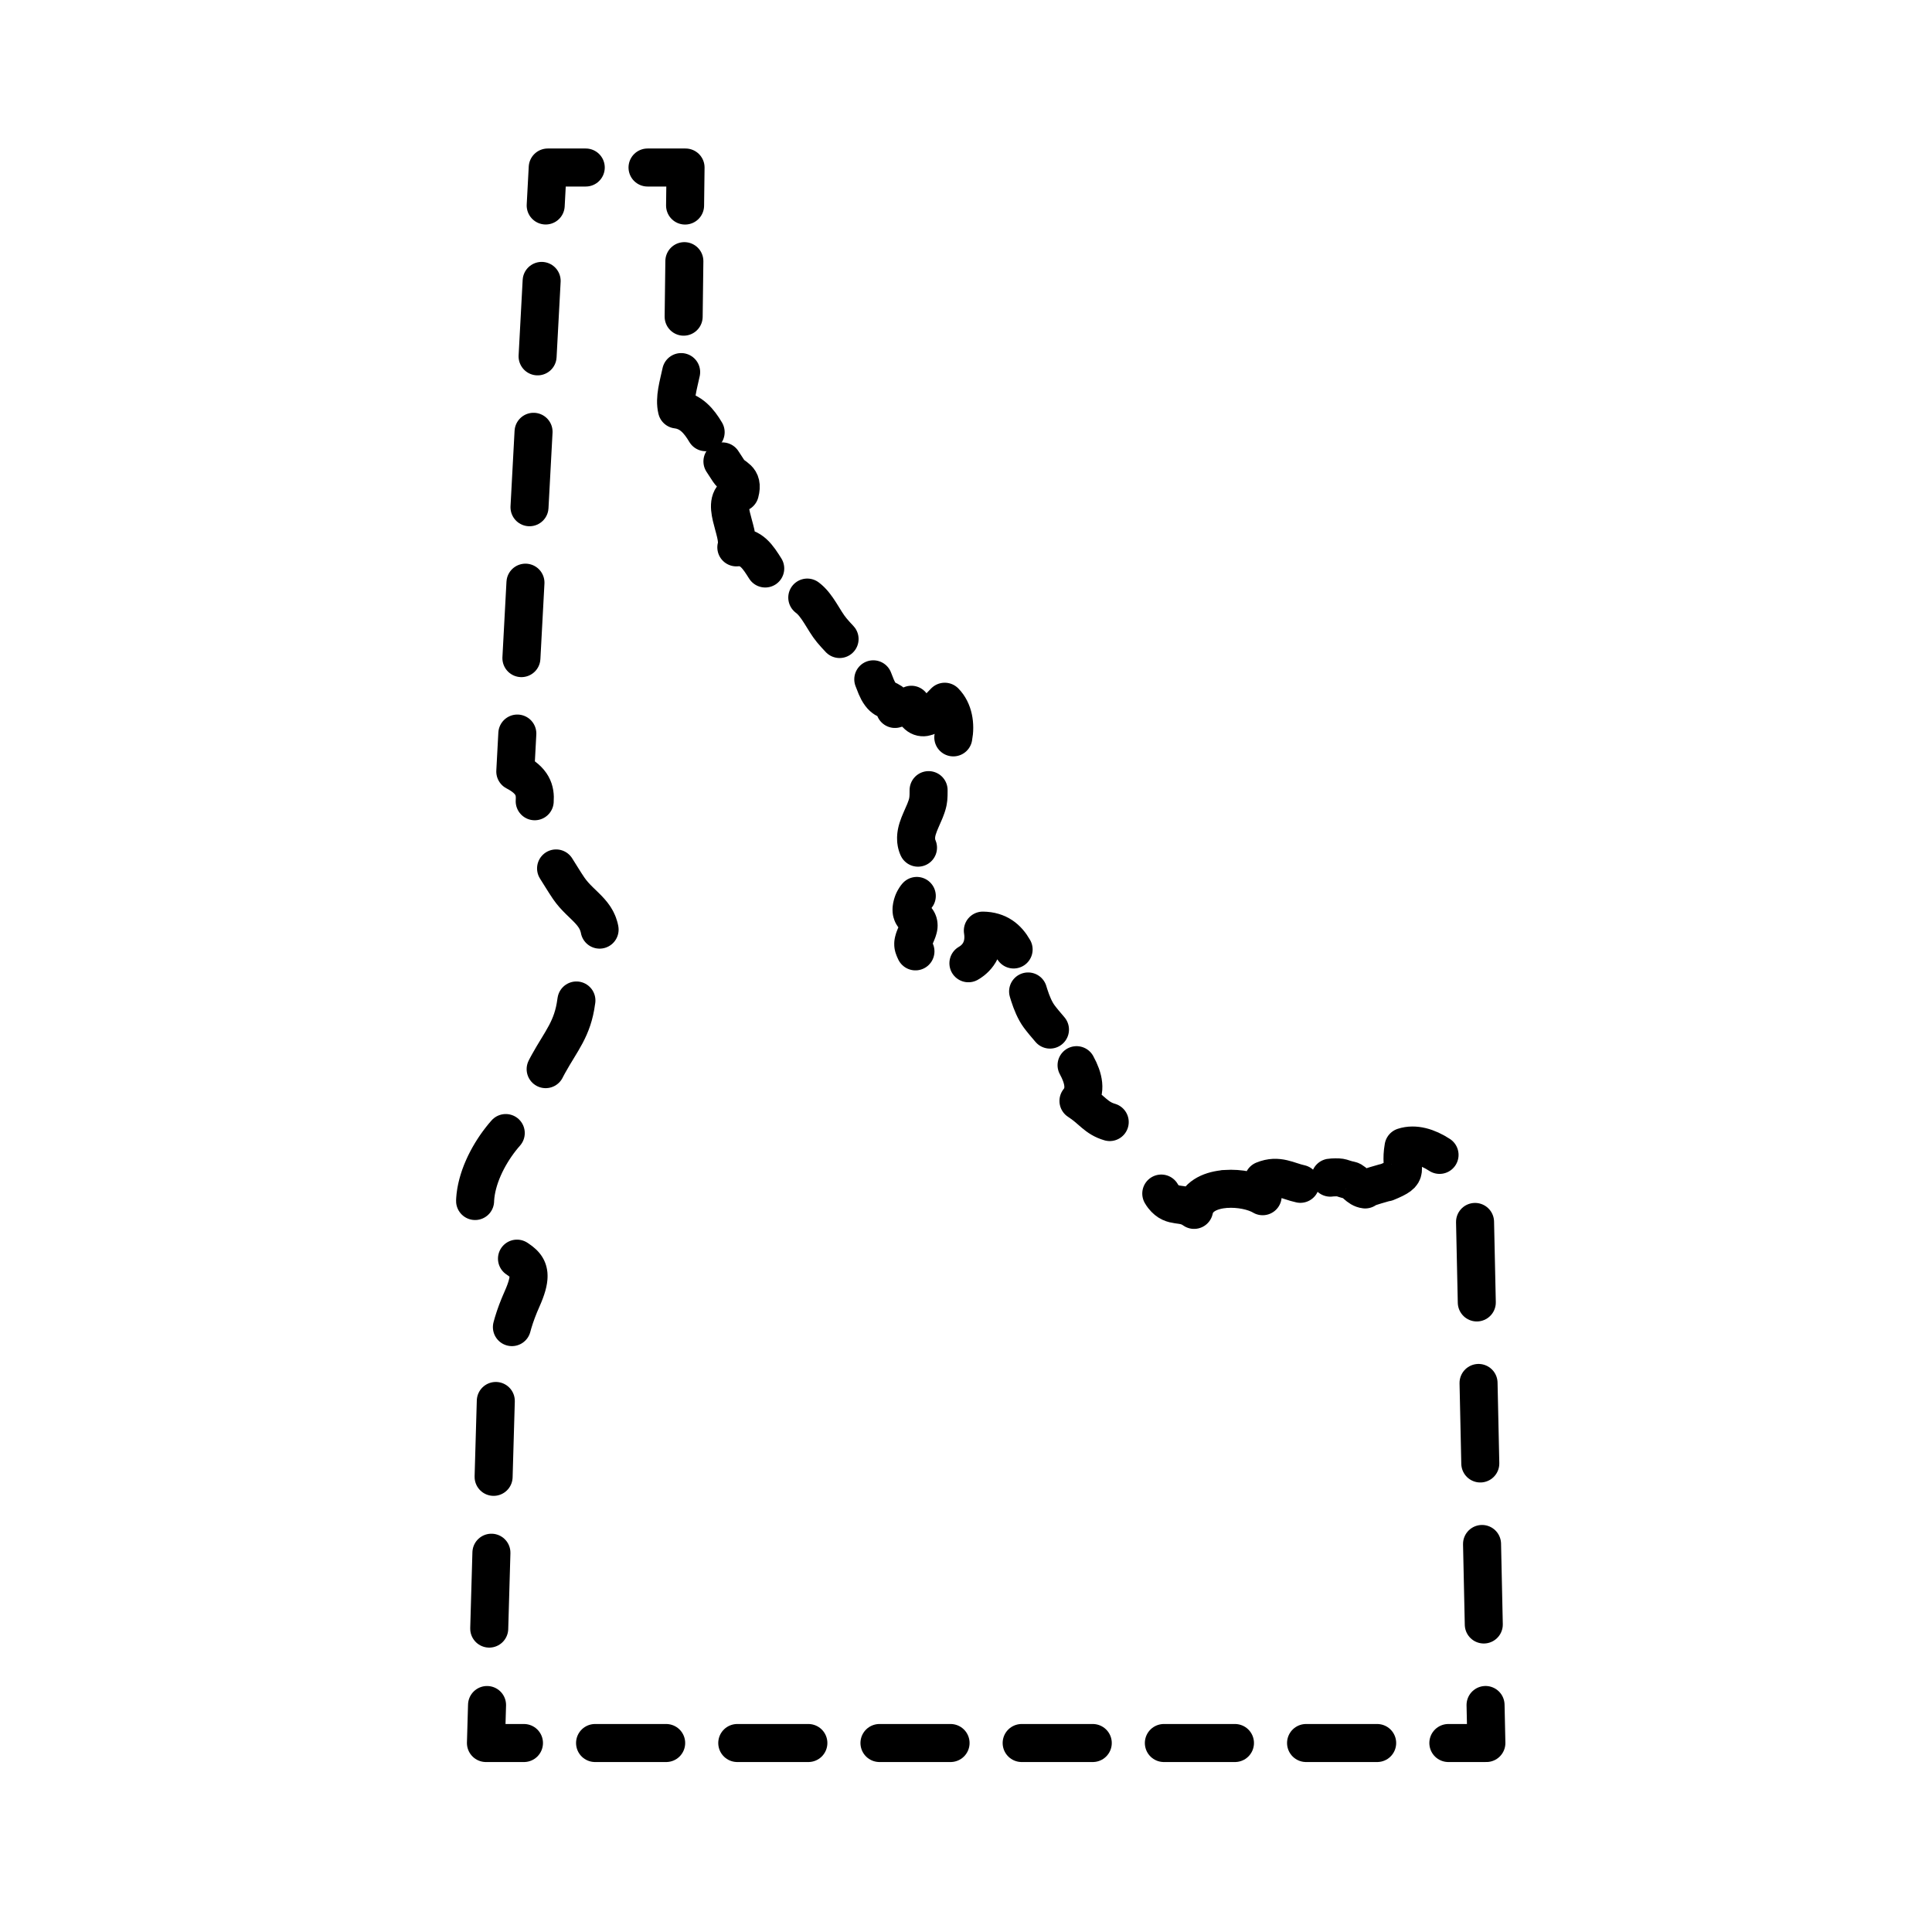 <?xml version="1.0" encoding="UTF-8"?>
<!-- Uploaded to: SVG Repo, www.svgrepo.com, Generator: SVG Repo Mixer Tools -->
<svg width="800px" height="800px" version="1.1" viewBox="144 144 512 512" xmlns="http://www.w3.org/2000/svg">
 <g fill="none" stroke="#000000" stroke-linecap="round" stroke-linejoin="round" stroke-width="2">
  <path transform="matrix(5.038 0 0 5.038 148.09 148.09)" d="m24.808 88.876-0.058 1.999h2"/>
  <path transform="matrix(5.038 0 0 5.038 148.09 148.09)" d="m30.49 90.875h43.014" stroke-dasharray="3.74,3.74"/>
  <path transform="matrix(5.038 0 0 5.038 148.09 148.09)" d="m75.375 90.875h2l-0.043-2"/>
  <path transform="matrix(5.038 0 0 5.038 148.09 148.09)" d="m77.239 84.64-0.489-22.515c-0.085-0.222-0.206-0.455-0.355-0.687" stroke-dasharray="4.236,4.236"/>
  <path transform="matrix(5.038 0 0 5.038 148.09 148.09)" d="m74.912 59.938c-0.623-0.407-1.303-0.614-1.894-0.419-0.234 1.33 0.442 1.313-0.896 1.863 0.162-0.066-1.312 0.353-1.122 0.374-0.361-0.04-0.57-0.435-0.777-0.478-0.519-0.106-0.376-0.184-0.973-0.152-0.028 7.75e-4 -0.057 0.005-0.085 0.01"/>
  <path transform="matrix(5.038 0 0 5.038 148.09 148.09)" d="m67.591 61.46c-0.648-0.137-1.162-0.511-1.944-0.188 0.037 0.246-0.096 0.596-0.04 0.84-0.45-0.27-1.22-0.433-1.936-0.382"/>
  <path transform="matrix(5.038 0 0 5.038 148.09 148.09)" d="m63.522 61.744c-0.732 0.085-1.377 0.406-1.522 1.087-0.642-0.461-1.118-0.063-1.621-0.703-0.038-0.049-0.073-0.101-0.105-0.156"/>
  <path transform="matrix(5.038 0 0 5.038 148.09 148.09)" d="m57.562 58.211c-0.724-0.21-0.924-0.65-1.644-1.111 0.426-0.523 0.275-1.198-0.1-1.881"/>
  <path transform="matrix(5.038 0 0 5.038 148.09 148.09)" d="m54.419 53.347c-0.227-0.265-0.428-0.501-0.569-0.694-0.455-0.622-0.643-1.574-0.909-2.444" stroke-dasharray="2.339,2.339"/>
  <path transform="matrix(5.038 0 0 5.038 148.09 148.09)" d="m52.507 49.133c-0.327-0.577-0.807-0.98-1.619-0.992 0.134 0.835-0.222 1.407-0.759 1.717"/>
  <path transform="matrix(5.038 0 0 5.038 148.09 148.09)" d="m47.343 49.232c-0.037-0.073-0.069-0.151-0.095-0.233-0.115-0.373 0.261-0.771 0.261-1.127 7.75e-4 -0.434-0.469-0.418-0.355-0.997 0.212-1.077 1.345-0.84 1.097-1.972-0.146-0.664-0.895-0.756-0.875-1.653 0.014-0.635 0.479-1.24 0.618-1.872 0.094-0.421-0.024-1.097 0.126-1.475 0.104-0.26 0.264-0.435 0.433-0.6" stroke-dasharray="3.153,3.153"/>
  <path transform="matrix(5.038 0 0 5.038 148.09 148.09)" d="m49.334 37.976c0.128-0.664 0.014-1.405-0.45-1.875-0.629 0.658-1.313 1.377-1.757 0.159-0.257 0.193-0.607 0.121-0.861 0.221-0.144-0.575-0.439-0.331-0.762-0.762-0.197-0.264-0.268-0.533-0.379-0.797"/>
  <path transform="matrix(5.038 0 0 5.038 148.09 148.09)" d="m43.352 32.802c-0.14-0.147-0.276-0.297-0.406-0.452-0.436-0.518-0.747-1.326-1.293-1.728-0.369-0.272-0.828-0.274-1.286-0.518" stroke-dasharray="2.776,2.776"/>
  <path transform="matrix(5.038 0 0 5.038 148.09 148.09)" d="m39.441 29.092c-0.378-0.597-0.739-1.189-1.52-1.111 0.247-0.815-1-2.533 0.185-2.877 0.211-0.788-0.333-0.761-0.579-1.128-0.135-0.202-0.239-0.361-0.337-0.516"/>
  <path transform="matrix(5.038 0 0 5.038 148.09 148.09)" d="m36.307 21.923c-0.346-0.582-0.771-1.103-1.51-1.195-0.143-0.592 0.077-1.288 0.221-1.967"/>
  <path transform="matrix(5.038 0 0 5.038 148.09 148.09)" d="m35.15 15.846 0.056-4.381" stroke-dasharray="2.921,2.921"/>
  <path transform="matrix(5.038 0 0 5.038 148.09 148.09)" d="m35.225 10 0.025-2h-2"/>
  <path transform="matrix(5.038 0 0 5.038 148.09 148.09)" d="m30 8h-2l-0.107 1.997"/>
  <path transform="matrix(5.038 0 0 5.038 148.09 148.09)" d="m27.68 13.965-1.171 21.827" stroke-dasharray="3.974,3.974"/>
  <path transform="matrix(5.038 0 0 5.038 148.09 148.09)" d="m26.401 37.775-0.107 1.997c0.922 0.478 1.063 0.987 1.021 1.564"/>
  <path transform="matrix(5.038 0 0 5.038 148.09 148.09)" d="m28.439 44.87c0.218 0.338 0.414 0.675 0.661 1.039 0.686 1.009 1.759 1.314 1.655 2.742-0.089 1.234-1.089 1.945-1.256 3.222-0.188 1.434-0.782 2.049-1.469 3.29-0.576 1.041-0.916 2.296-1.943 3.313-1.522 1.508-2.836 4.436-1.053 5.994 1.394 1.218 2.556 0.931 1.621 3.034-0.415 0.933-0.605 1.616-0.781 2.591-0.145 0.802-0.641 1.737-0.598 2.527l-0.412 14.261" stroke-dasharray="3.993,3.993"/>
 </g>
</svg>